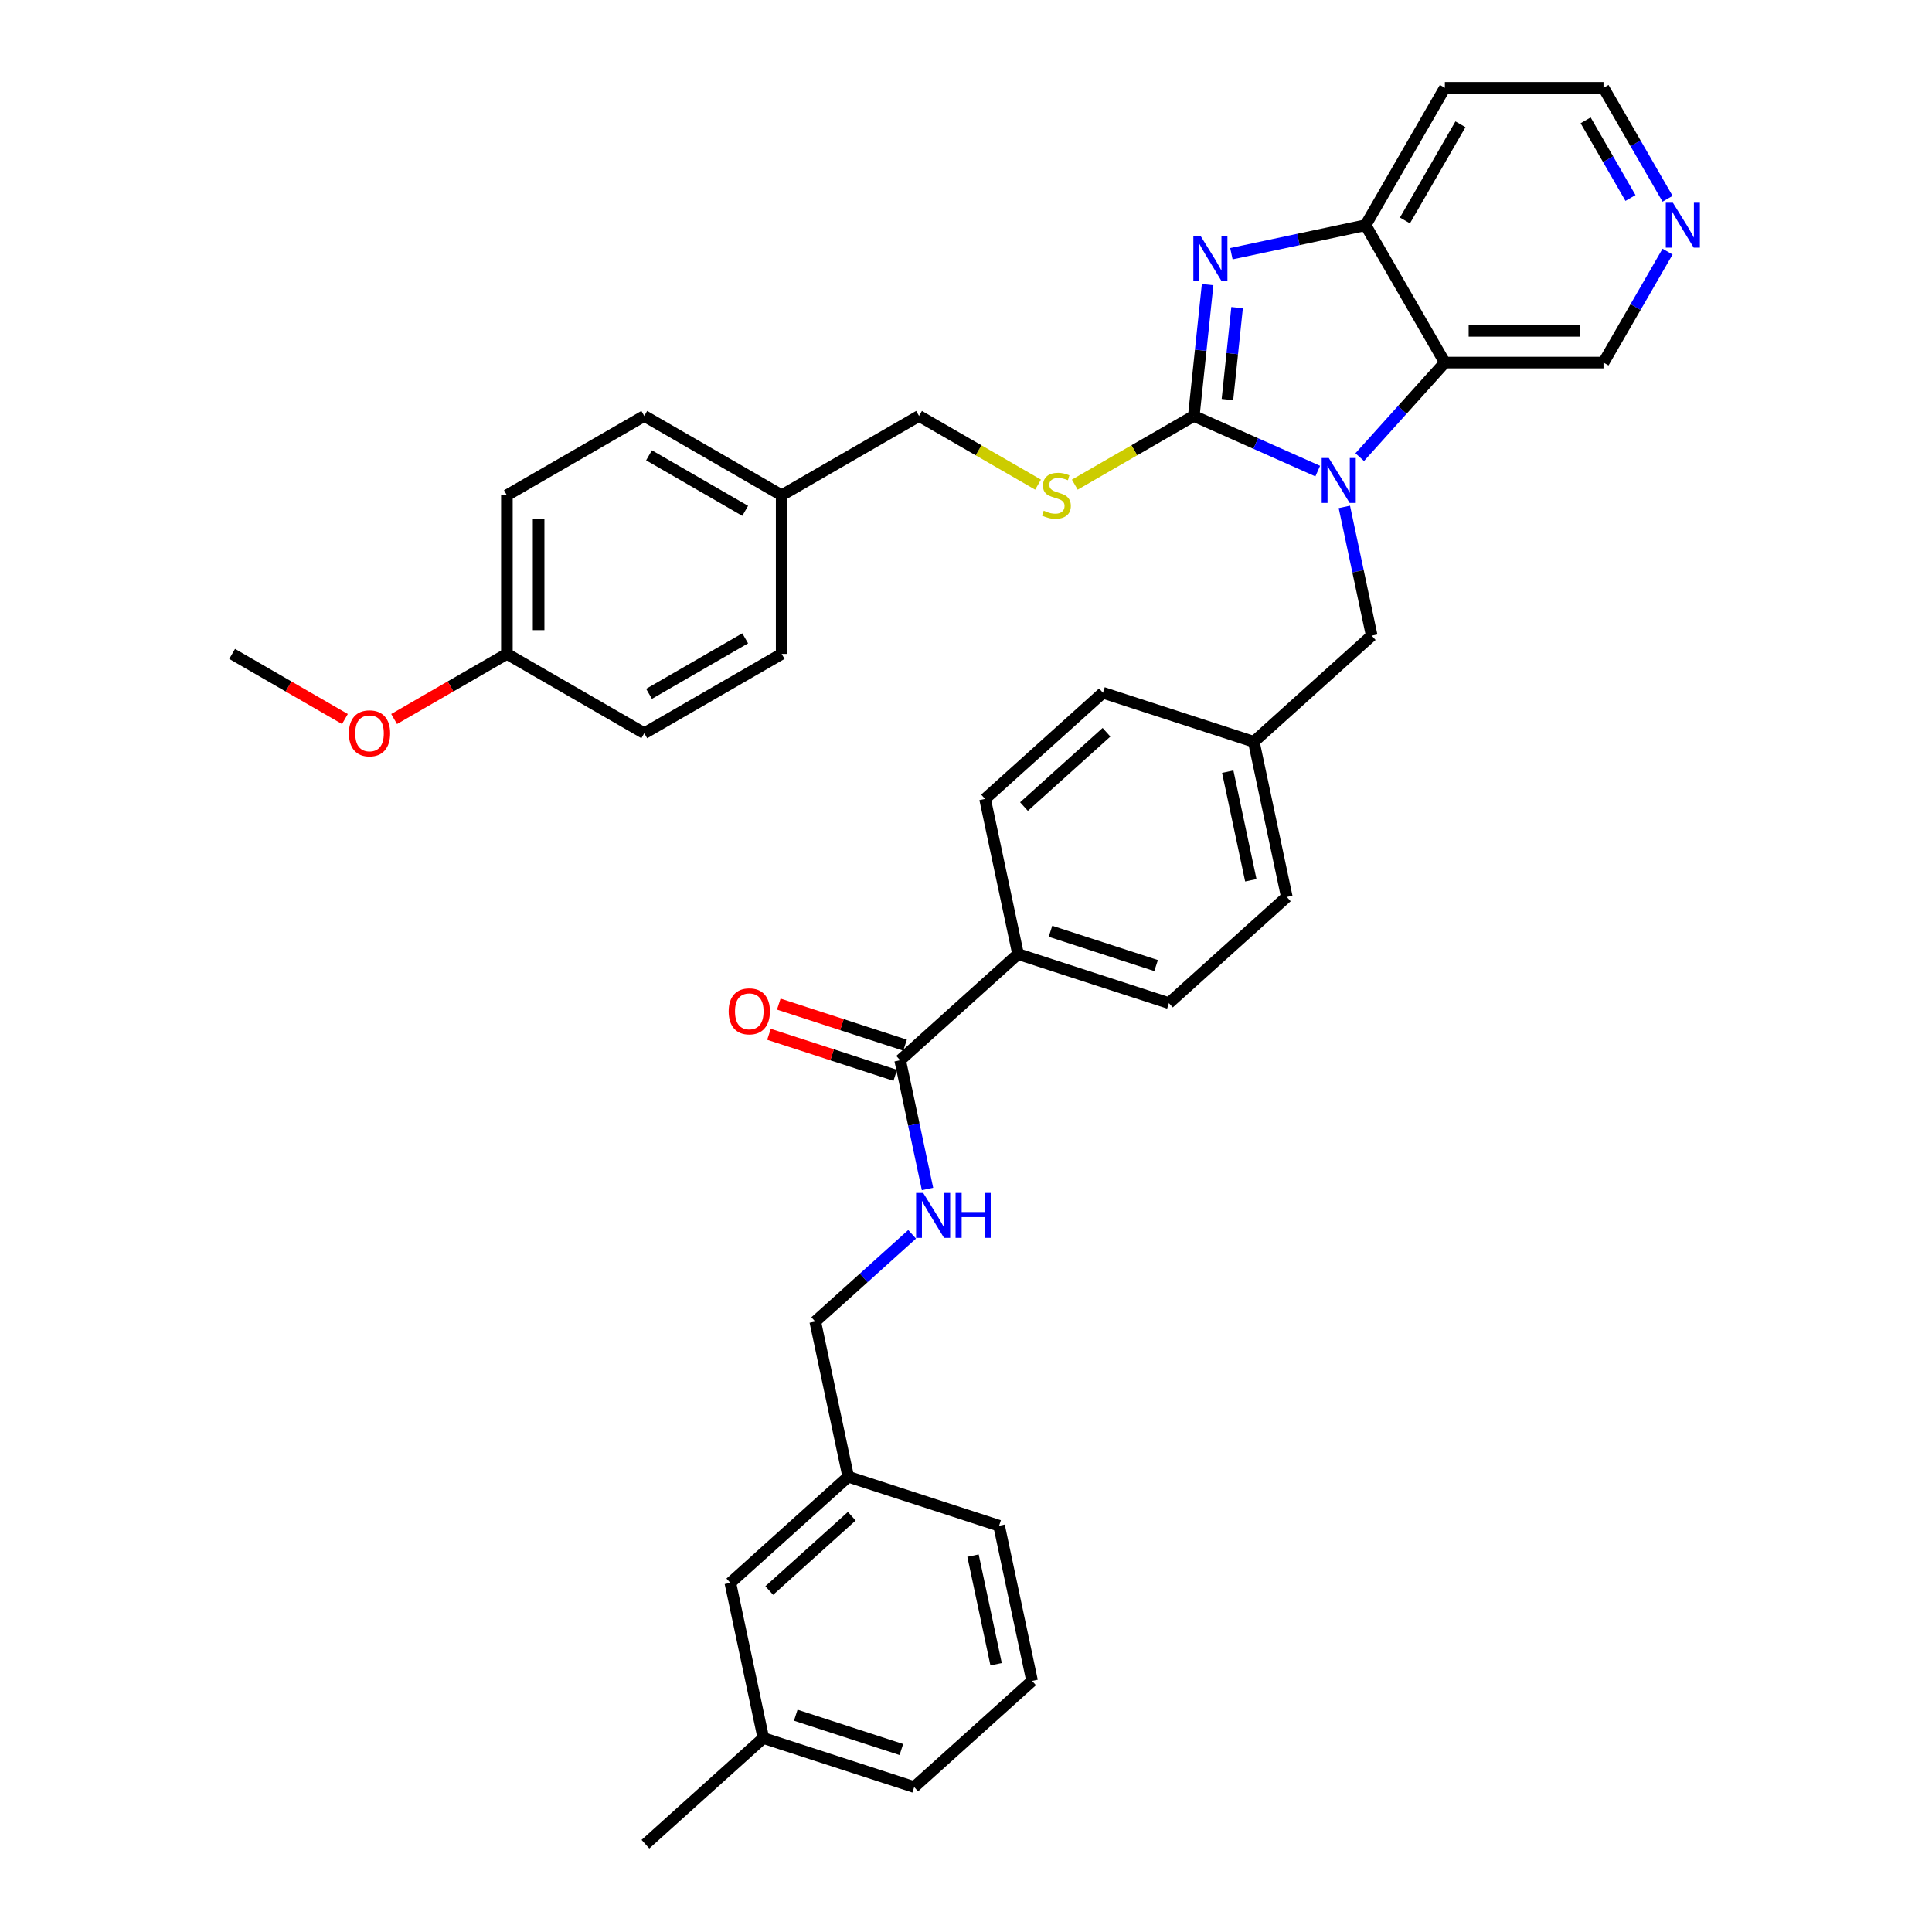 <?xml version='1.0' encoding='iso-8859-1'?>
<svg version='1.1' baseProfile='full'
              xmlns='http://www.w3.org/2000/svg'
                      xmlns:rdkit='http://www.rdkit.org/xml'
                      xmlns:xlink='http://www.w3.org/1999/xlink'
                  xml:space='preserve'
width='1000px' height='1000px' viewBox='0 0 1000 1000'>
<!-- END OF HEADER -->
<rect style='opacity:1.0;fill:#FFFFFF;stroke:none' width='1000' height='1000' x='0' y='0'> </rect>
<path class='bond-0' d='M 617.913,215.295 L 649.983,229.573' style='fill:none;fill-rule:evenodd;stroke:#000000;stroke-width:6px;stroke-linecap:butt;stroke-linejoin:miter;stroke-opacity:1' />
<path class='bond-0' d='M 649.983,229.573 L 682.053,243.851' style='fill:none;fill-rule:evenodd;stroke:#0000FF;stroke-width:6px;stroke-linecap:butt;stroke-linejoin:miter;stroke-opacity:1' />
<path class='bond-1' d='M 617.913,215.295 L 621.486,181.304' style='fill:none;fill-rule:evenodd;stroke:#000000;stroke-width:6px;stroke-linecap:butt;stroke-linejoin:miter;stroke-opacity:1' />
<path class='bond-1' d='M 621.486,181.304 L 625.058,147.314' style='fill:none;fill-rule:evenodd;stroke:#0000FF;stroke-width:6px;stroke-linecap:butt;stroke-linejoin:miter;stroke-opacity:1' />
<path class='bond-1' d='M 635.317,206.814 L 637.818,183.021' style='fill:none;fill-rule:evenodd;stroke:#000000;stroke-width:6px;stroke-linecap:butt;stroke-linejoin:miter;stroke-opacity:1' />
<path class='bond-1' d='M 637.818,183.021 L 640.318,159.228' style='fill:none;fill-rule:evenodd;stroke:#0000FF;stroke-width:6px;stroke-linecap:butt;stroke-linejoin:miter;stroke-opacity:1' />
<path class='bond-5' d='M 617.913,215.295 L 587.113,233.077' style='fill:none;fill-rule:evenodd;stroke:#000000;stroke-width:6px;stroke-linecap:butt;stroke-linejoin:miter;stroke-opacity:1' />
<path class='bond-5' d='M 587.113,233.077 L 556.313,250.86' style='fill:none;fill-rule:evenodd;stroke:#CCCC00;stroke-width:6px;stroke-linecap:butt;stroke-linejoin:miter;stroke-opacity:1' />
<path class='bond-2' d='M 703.795,236.618 L 725.831,212.145' style='fill:none;fill-rule:evenodd;stroke:#0000FF;stroke-width:6px;stroke-linecap:butt;stroke-linejoin:miter;stroke-opacity:1' />
<path class='bond-2' d='M 725.831,212.145 L 747.866,187.672' style='fill:none;fill-rule:evenodd;stroke:#000000;stroke-width:6px;stroke-linecap:butt;stroke-linejoin:miter;stroke-opacity:1' />
<path class='bond-6' d='M 695.832,262.371 L 702.914,295.689' style='fill:none;fill-rule:evenodd;stroke:#0000FF;stroke-width:6px;stroke-linecap:butt;stroke-linejoin:miter;stroke-opacity:1' />
<path class='bond-6' d='M 702.914,295.689 L 709.996,329.007' style='fill:none;fill-rule:evenodd;stroke:#000000;stroke-width:6px;stroke-linecap:butt;stroke-linejoin:miter;stroke-opacity:1' />
<path class='bond-3' d='M 637.367,131.324 L 672.089,123.944' style='fill:none;fill-rule:evenodd;stroke:#0000FF;stroke-width:6px;stroke-linecap:butt;stroke-linejoin:miter;stroke-opacity:1' />
<path class='bond-3' d='M 672.089,123.944 L 706.811,116.563' style='fill:none;fill-rule:evenodd;stroke:#000000;stroke-width:6px;stroke-linecap:butt;stroke-linejoin:miter;stroke-opacity:1' />
<path class='bond-14' d='M 747.866,187.672 L 829.975,187.672' style='fill:none;fill-rule:evenodd;stroke:#000000;stroke-width:6px;stroke-linecap:butt;stroke-linejoin:miter;stroke-opacity:1' />
<path class='bond-14' d='M 760.182,171.25 L 817.659,171.25' style='fill:none;fill-rule:evenodd;stroke:#000000;stroke-width:6px;stroke-linecap:butt;stroke-linejoin:miter;stroke-opacity:1' />
<path class='bond-36' d='M 747.866,187.672 L 706.811,116.563' style='fill:none;fill-rule:evenodd;stroke:#000000;stroke-width:6px;stroke-linecap:butt;stroke-linejoin:miter;stroke-opacity:1' />
<path class='bond-13' d='M 706.811,116.563 L 747.866,45.455' style='fill:none;fill-rule:evenodd;stroke:#000000;stroke-width:6px;stroke-linecap:butt;stroke-linejoin:miter;stroke-opacity:1' />
<path class='bond-13' d='M 727.191,114.108 L 755.929,64.332' style='fill:none;fill-rule:evenodd;stroke:#000000;stroke-width:6px;stroke-linecap:butt;stroke-linejoin:miter;stroke-opacity:1' />
<path class='bond-4' d='M 465.919,548.774 L 526.938,493.832' style='fill:none;fill-rule:evenodd;stroke:#000000;stroke-width:6px;stroke-linecap:butt;stroke-linejoin:miter;stroke-opacity:1' />
<path class='bond-7' d='M 465.919,548.774 L 473.001,582.092' style='fill:none;fill-rule:evenodd;stroke:#000000;stroke-width:6px;stroke-linecap:butt;stroke-linejoin:miter;stroke-opacity:1' />
<path class='bond-7' d='M 473.001,582.092 L 480.083,615.41' style='fill:none;fill-rule:evenodd;stroke:#0000FF;stroke-width:6px;stroke-linecap:butt;stroke-linejoin:miter;stroke-opacity:1' />
<path class='bond-9' d='M 468.456,540.965 L 435.774,530.346' style='fill:none;fill-rule:evenodd;stroke:#000000;stroke-width:6px;stroke-linecap:butt;stroke-linejoin:miter;stroke-opacity:1' />
<path class='bond-9' d='M 435.774,530.346 L 403.092,519.727' style='fill:none;fill-rule:evenodd;stroke:#FF0000;stroke-width:6px;stroke-linecap:butt;stroke-linejoin:miter;stroke-opacity:1' />
<path class='bond-9' d='M 463.381,556.583 L 430.7,545.964' style='fill:none;fill-rule:evenodd;stroke:#000000;stroke-width:6px;stroke-linecap:butt;stroke-linejoin:miter;stroke-opacity:1' />
<path class='bond-9' d='M 430.7,545.964 L 398.018,535.345' style='fill:none;fill-rule:evenodd;stroke:#FF0000;stroke-width:6px;stroke-linecap:butt;stroke-linejoin:miter;stroke-opacity:1' />
<path class='bond-16' d='M 537.296,250.86 L 506.496,233.077' style='fill:none;fill-rule:evenodd;stroke:#CCCC00;stroke-width:6px;stroke-linecap:butt;stroke-linejoin:miter;stroke-opacity:1' />
<path class='bond-16' d='M 506.496,233.077 L 475.696,215.295' style='fill:none;fill-rule:evenodd;stroke:#000000;stroke-width:6px;stroke-linecap:butt;stroke-linejoin:miter;stroke-opacity:1' />
<path class='bond-15' d='M 709.996,329.007 L 648.976,383.948' style='fill:none;fill-rule:evenodd;stroke:#000000;stroke-width:6px;stroke-linecap:butt;stroke-linejoin:miter;stroke-opacity:1' />
<path class='bond-17' d='M 472.119,638.878 L 447.045,661.455' style='fill:none;fill-rule:evenodd;stroke:#0000FF;stroke-width:6px;stroke-linecap:butt;stroke-linejoin:miter;stroke-opacity:1' />
<path class='bond-17' d='M 447.045,661.455 L 421.971,684.031' style='fill:none;fill-rule:evenodd;stroke:#000000;stroke-width:6px;stroke-linecap:butt;stroke-linejoin:miter;stroke-opacity:1' />
<path class='bond-8' d='M 526.938,493.832 L 605.029,519.206' style='fill:none;fill-rule:evenodd;stroke:#000000;stroke-width:6px;stroke-linecap:butt;stroke-linejoin:miter;stroke-opacity:1' />
<path class='bond-8' d='M 543.726,482.02 L 598.39,499.781' style='fill:none;fill-rule:evenodd;stroke:#000000;stroke-width:6px;stroke-linecap:butt;stroke-linejoin:miter;stroke-opacity:1' />
<path class='bond-39' d='M 526.938,493.832 L 509.866,413.517' style='fill:none;fill-rule:evenodd;stroke:#000000;stroke-width:6px;stroke-linecap:butt;stroke-linejoin:miter;stroke-opacity:1' />
<path class='bond-10' d='M 863.132,130.243 L 846.554,158.958' style='fill:none;fill-rule:evenodd;stroke:#0000FF;stroke-width:6px;stroke-linecap:butt;stroke-linejoin:miter;stroke-opacity:1' />
<path class='bond-10' d='M 846.554,158.958 L 829.975,187.672' style='fill:none;fill-rule:evenodd;stroke:#000000;stroke-width:6px;stroke-linecap:butt;stroke-linejoin:miter;stroke-opacity:1' />
<path class='bond-37' d='M 863.132,102.884 L 846.554,74.169' style='fill:none;fill-rule:evenodd;stroke:#0000FF;stroke-width:6px;stroke-linecap:butt;stroke-linejoin:miter;stroke-opacity:1' />
<path class='bond-37' d='M 846.554,74.169 L 829.975,45.455' style='fill:none;fill-rule:evenodd;stroke:#000000;stroke-width:6px;stroke-linecap:butt;stroke-linejoin:miter;stroke-opacity:1' />
<path class='bond-37' d='M 843.937,102.48 L 832.332,82.38' style='fill:none;fill-rule:evenodd;stroke:#0000FF;stroke-width:6px;stroke-linecap:butt;stroke-linejoin:miter;stroke-opacity:1' />
<path class='bond-37' d='M 832.332,82.38 L 820.727,62.28' style='fill:none;fill-rule:evenodd;stroke:#000000;stroke-width:6px;stroke-linecap:butt;stroke-linejoin:miter;stroke-opacity:1' />
<path class='bond-11' d='M 605.029,519.206 L 666.048,464.264' style='fill:none;fill-rule:evenodd;stroke:#000000;stroke-width:6px;stroke-linecap:butt;stroke-linejoin:miter;stroke-opacity:1' />
<path class='bond-12' d='M 509.866,413.517 L 570.886,358.575' style='fill:none;fill-rule:evenodd;stroke:#000000;stroke-width:6px;stroke-linecap:butt;stroke-linejoin:miter;stroke-opacity:1' />
<path class='bond-12' d='M 530.008,417.48 L 572.721,379.02' style='fill:none;fill-rule:evenodd;stroke:#000000;stroke-width:6px;stroke-linecap:butt;stroke-linejoin:miter;stroke-opacity:1' />
<path class='bond-30' d='M 747.866,45.455 L 829.975,45.455' style='fill:none;fill-rule:evenodd;stroke:#000000;stroke-width:6px;stroke-linecap:butt;stroke-linejoin:miter;stroke-opacity:1' />
<path class='bond-22' d='M 648.976,383.948 L 570.886,358.575' style='fill:none;fill-rule:evenodd;stroke:#000000;stroke-width:6px;stroke-linecap:butt;stroke-linejoin:miter;stroke-opacity:1' />
<path class='bond-23' d='M 648.976,383.948 L 666.048,464.264' style='fill:none;fill-rule:evenodd;stroke:#000000;stroke-width:6px;stroke-linecap:butt;stroke-linejoin:miter;stroke-opacity:1' />
<path class='bond-23' d='M 635.474,399.41 L 647.424,455.631' style='fill:none;fill-rule:evenodd;stroke:#000000;stroke-width:6px;stroke-linecap:butt;stroke-linejoin:miter;stroke-opacity:1' />
<path class='bond-18' d='M 475.696,215.295 L 404.587,256.349' style='fill:none;fill-rule:evenodd;stroke:#000000;stroke-width:6px;stroke-linecap:butt;stroke-linejoin:miter;stroke-opacity:1' />
<path class='bond-21' d='M 421.971,684.031 L 439.043,764.346' style='fill:none;fill-rule:evenodd;stroke:#000000;stroke-width:6px;stroke-linecap:butt;stroke-linejoin:miter;stroke-opacity:1' />
<path class='bond-25' d='M 404.587,256.349 L 404.587,338.459' style='fill:none;fill-rule:evenodd;stroke:#000000;stroke-width:6px;stroke-linecap:butt;stroke-linejoin:miter;stroke-opacity:1' />
<path class='bond-26' d='M 404.587,256.349 L 333.478,215.295' style='fill:none;fill-rule:evenodd;stroke:#000000;stroke-width:6px;stroke-linecap:butt;stroke-linejoin:miter;stroke-opacity:1' />
<path class='bond-26' d='M 385.71,264.413 L 335.933,235.674' style='fill:none;fill-rule:evenodd;stroke:#000000;stroke-width:6px;stroke-linecap:butt;stroke-linejoin:miter;stroke-opacity:1' />
<path class='bond-19' d='M 378.023,819.288 L 439.043,764.346' style='fill:none;fill-rule:evenodd;stroke:#000000;stroke-width:6px;stroke-linecap:butt;stroke-linejoin:miter;stroke-opacity:1' />
<path class='bond-19' d='M 398.165,823.251 L 440.878,784.792' style='fill:none;fill-rule:evenodd;stroke:#000000;stroke-width:6px;stroke-linecap:butt;stroke-linejoin:miter;stroke-opacity:1' />
<path class='bond-24' d='M 378.023,819.288 L 395.095,899.604' style='fill:none;fill-rule:evenodd;stroke:#000000;stroke-width:6px;stroke-linecap:butt;stroke-linejoin:miter;stroke-opacity:1' />
<path class='bond-20' d='M 262.369,338.459 L 262.369,256.349' style='fill:none;fill-rule:evenodd;stroke:#000000;stroke-width:6px;stroke-linecap:butt;stroke-linejoin:miter;stroke-opacity:1' />
<path class='bond-20' d='M 278.791,326.142 L 278.791,268.666' style='fill:none;fill-rule:evenodd;stroke:#000000;stroke-width:6px;stroke-linecap:butt;stroke-linejoin:miter;stroke-opacity:1' />
<path class='bond-29' d='M 262.369,338.459 L 233.178,355.312' style='fill:none;fill-rule:evenodd;stroke:#000000;stroke-width:6px;stroke-linecap:butt;stroke-linejoin:miter;stroke-opacity:1' />
<path class='bond-29' d='M 233.178,355.312 L 203.987,372.165' style='fill:none;fill-rule:evenodd;stroke:#FF0000;stroke-width:6px;stroke-linecap:butt;stroke-linejoin:miter;stroke-opacity:1' />
<path class='bond-38' d='M 262.369,338.459 L 333.478,379.513' style='fill:none;fill-rule:evenodd;stroke:#000000;stroke-width:6px;stroke-linecap:butt;stroke-linejoin:miter;stroke-opacity:1' />
<path class='bond-32' d='M 439.043,764.346 L 517.133,789.72' style='fill:none;fill-rule:evenodd;stroke:#000000;stroke-width:6px;stroke-linecap:butt;stroke-linejoin:miter;stroke-opacity:1' />
<path class='bond-34' d='M 395.095,899.604 L 334.076,954.545' style='fill:none;fill-rule:evenodd;stroke:#000000;stroke-width:6px;stroke-linecap:butt;stroke-linejoin:miter;stroke-opacity:1' />
<path class='bond-40' d='M 395.095,899.604 L 473.186,924.977' style='fill:none;fill-rule:evenodd;stroke:#000000;stroke-width:6px;stroke-linecap:butt;stroke-linejoin:miter;stroke-opacity:1' />
<path class='bond-40' d='M 411.883,887.791 L 466.547,905.553' style='fill:none;fill-rule:evenodd;stroke:#000000;stroke-width:6px;stroke-linecap:butt;stroke-linejoin:miter;stroke-opacity:1' />
<path class='bond-28' d='M 404.587,338.459 L 333.478,379.513' style='fill:none;fill-rule:evenodd;stroke:#000000;stroke-width:6px;stroke-linecap:butt;stroke-linejoin:miter;stroke-opacity:1' />
<path class='bond-28' d='M 385.71,330.395 L 335.933,359.133' style='fill:none;fill-rule:evenodd;stroke:#000000;stroke-width:6px;stroke-linecap:butt;stroke-linejoin:miter;stroke-opacity:1' />
<path class='bond-27' d='M 333.478,215.295 L 262.369,256.349' style='fill:none;fill-rule:evenodd;stroke:#000000;stroke-width:6px;stroke-linecap:butt;stroke-linejoin:miter;stroke-opacity:1' />
<path class='bond-35' d='M 178.533,372.165 L 149.342,355.312' style='fill:none;fill-rule:evenodd;stroke:#FF0000;stroke-width:6px;stroke-linecap:butt;stroke-linejoin:miter;stroke-opacity:1' />
<path class='bond-35' d='M 149.342,355.312 L 120.151,338.459' style='fill:none;fill-rule:evenodd;stroke:#000000;stroke-width:6px;stroke-linecap:butt;stroke-linejoin:miter;stroke-opacity:1' />
<path class='bond-31' d='M 534.205,870.035 L 517.133,789.72' style='fill:none;fill-rule:evenodd;stroke:#000000;stroke-width:6px;stroke-linecap:butt;stroke-linejoin:miter;stroke-opacity:1' />
<path class='bond-31' d='M 515.581,861.402 L 503.631,805.181' style='fill:none;fill-rule:evenodd;stroke:#000000;stroke-width:6px;stroke-linecap:butt;stroke-linejoin:miter;stroke-opacity:1' />
<path class='bond-33' d='M 534.205,870.035 L 473.186,924.977' style='fill:none;fill-rule:evenodd;stroke:#000000;stroke-width:6px;stroke-linecap:butt;stroke-linejoin:miter;stroke-opacity:1' />
<path  class='atom-1' d='M 687.784 237.065
L 695.404 249.381
Q 696.159 250.596, 697.374 252.797
Q 698.59 254.997, 698.655 255.129
L 698.655 237.065
L 701.743 237.065
L 701.743 260.318
L 698.557 260.318
L 690.379 246.852
Q 689.426 245.276, 688.408 243.469
Q 687.423 241.663, 687.127 241.105
L 687.127 260.318
L 684.105 260.318
L 684.105 237.065
L 687.784 237.065
' fill='#0000FF'/>
<path  class='atom-2' d='M 621.356 122.008
L 628.976 134.325
Q 629.731 135.54, 630.946 137.74
Q 632.162 139.941, 632.227 140.072
L 632.227 122.008
L 635.315 122.008
L 635.315 145.262
L 632.129 145.262
L 623.951 131.796
Q 622.998 130.219, 621.98 128.413
Q 620.995 126.606, 620.699 126.048
L 620.699 145.262
L 617.678 145.262
L 617.678 122.008
L 621.356 122.008
' fill='#0000FF'/>
<path  class='atom-6' d='M 540.236 264.33
Q 540.498 264.429, 541.582 264.889
Q 542.666 265.348, 543.849 265.644
Q 545.064 265.907, 546.246 265.907
Q 548.447 265.907, 549.728 264.856
Q 551.008 263.772, 551.008 261.9
Q 551.008 260.619, 550.352 259.831
Q 549.728 259.042, 548.742 258.615
Q 547.757 258.188, 546.115 257.696
Q 544.046 257.072, 542.798 256.481
Q 541.582 255.889, 540.696 254.641
Q 539.842 253.393, 539.842 251.291
Q 539.842 248.368, 541.812 246.562
Q 543.816 244.755, 547.757 244.755
Q 550.45 244.755, 553.505 246.036
L 552.749 248.565
Q 549.957 247.416, 547.855 247.416
Q 545.589 247.416, 544.341 248.368
Q 543.093 249.288, 543.126 250.897
Q 543.126 252.145, 543.75 252.901
Q 544.407 253.656, 545.326 254.083
Q 546.279 254.51, 547.855 255.003
Q 549.957 255.66, 551.206 256.316
Q 552.454 256.973, 553.34 258.32
Q 554.26 259.634, 554.26 261.9
Q 554.26 265.119, 552.092 266.859
Q 549.957 268.567, 546.377 268.567
Q 544.308 268.567, 542.732 268.107
Q 541.188 267.68, 539.349 266.925
L 540.236 264.33
' fill='#CCCC00'/>
<path  class='atom-8' d='M 477.85 617.463
L 485.47 629.779
Q 486.225 630.994, 487.441 633.195
Q 488.656 635.395, 488.721 635.527
L 488.721 617.463
L 491.809 617.463
L 491.809 640.716
L 488.623 640.716
L 480.445 627.25
Q 479.492 625.674, 478.474 623.867
Q 477.489 622.061, 477.193 621.502
L 477.193 640.716
L 474.172 640.716
L 474.172 617.463
L 477.85 617.463
' fill='#0000FF'/>
<path  class='atom-8' d='M 494.601 617.463
L 497.754 617.463
L 497.754 627.349
L 509.643 627.349
L 509.643 617.463
L 512.796 617.463
L 512.796 640.716
L 509.643 640.716
L 509.643 629.976
L 497.754 629.976
L 497.754 640.716
L 494.601 640.716
L 494.601 617.463
' fill='#0000FF'/>
<path  class='atom-10' d='M 377.154 523.467
Q 377.154 517.883, 379.913 514.763
Q 382.672 511.643, 387.828 511.643
Q 392.985 511.643, 395.743 514.763
Q 398.502 517.883, 398.502 523.467
Q 398.502 529.116, 395.711 532.335
Q 392.919 535.52, 387.828 535.52
Q 382.704 535.52, 379.913 532.335
Q 377.154 529.149, 377.154 523.467
M 387.828 532.893
Q 391.375 532.893, 393.28 530.528
Q 395.218 528.131, 395.218 523.467
Q 395.218 518.901, 393.28 516.602
Q 391.375 514.27, 387.828 514.27
Q 384.281 514.27, 382.343 516.57
Q 380.438 518.869, 380.438 523.467
Q 380.438 528.163, 382.343 530.528
Q 384.281 532.893, 387.828 532.893
' fill='#FF0000'/>
<path  class='atom-11' d='M 865.89 104.937
L 873.51 117.253
Q 874.265 118.468, 875.48 120.669
Q 876.696 122.869, 876.761 123.001
L 876.761 104.937
L 879.849 104.937
L 879.849 128.19
L 876.663 128.19
L 868.485 114.724
Q 867.532 113.148, 866.514 111.341
Q 865.529 109.535, 865.233 108.976
L 865.233 128.19
L 862.212 128.19
L 862.212 104.937
L 865.89 104.937
' fill='#0000FF'/>
<path  class='atom-30' d='M 180.586 379.579
Q 180.586 373.996, 183.345 370.875
Q 186.104 367.755, 191.26 367.755
Q 196.417 367.755, 199.176 370.875
Q 201.934 373.996, 201.934 379.579
Q 201.934 385.228, 199.143 388.447
Q 196.351 391.633, 191.26 391.633
Q 186.137 391.633, 183.345 388.447
Q 180.586 385.261, 180.586 379.579
M 191.26 389.005
Q 194.807 389.005, 196.712 386.64
Q 198.65 384.243, 198.65 379.579
Q 198.65 375.014, 196.712 372.715
Q 194.807 370.383, 191.26 370.383
Q 187.713 370.383, 185.775 372.682
Q 183.87 374.981, 183.87 379.579
Q 183.87 384.276, 185.775 386.64
Q 187.713 389.005, 191.26 389.005
' fill='#FF0000'/>
</svg>
